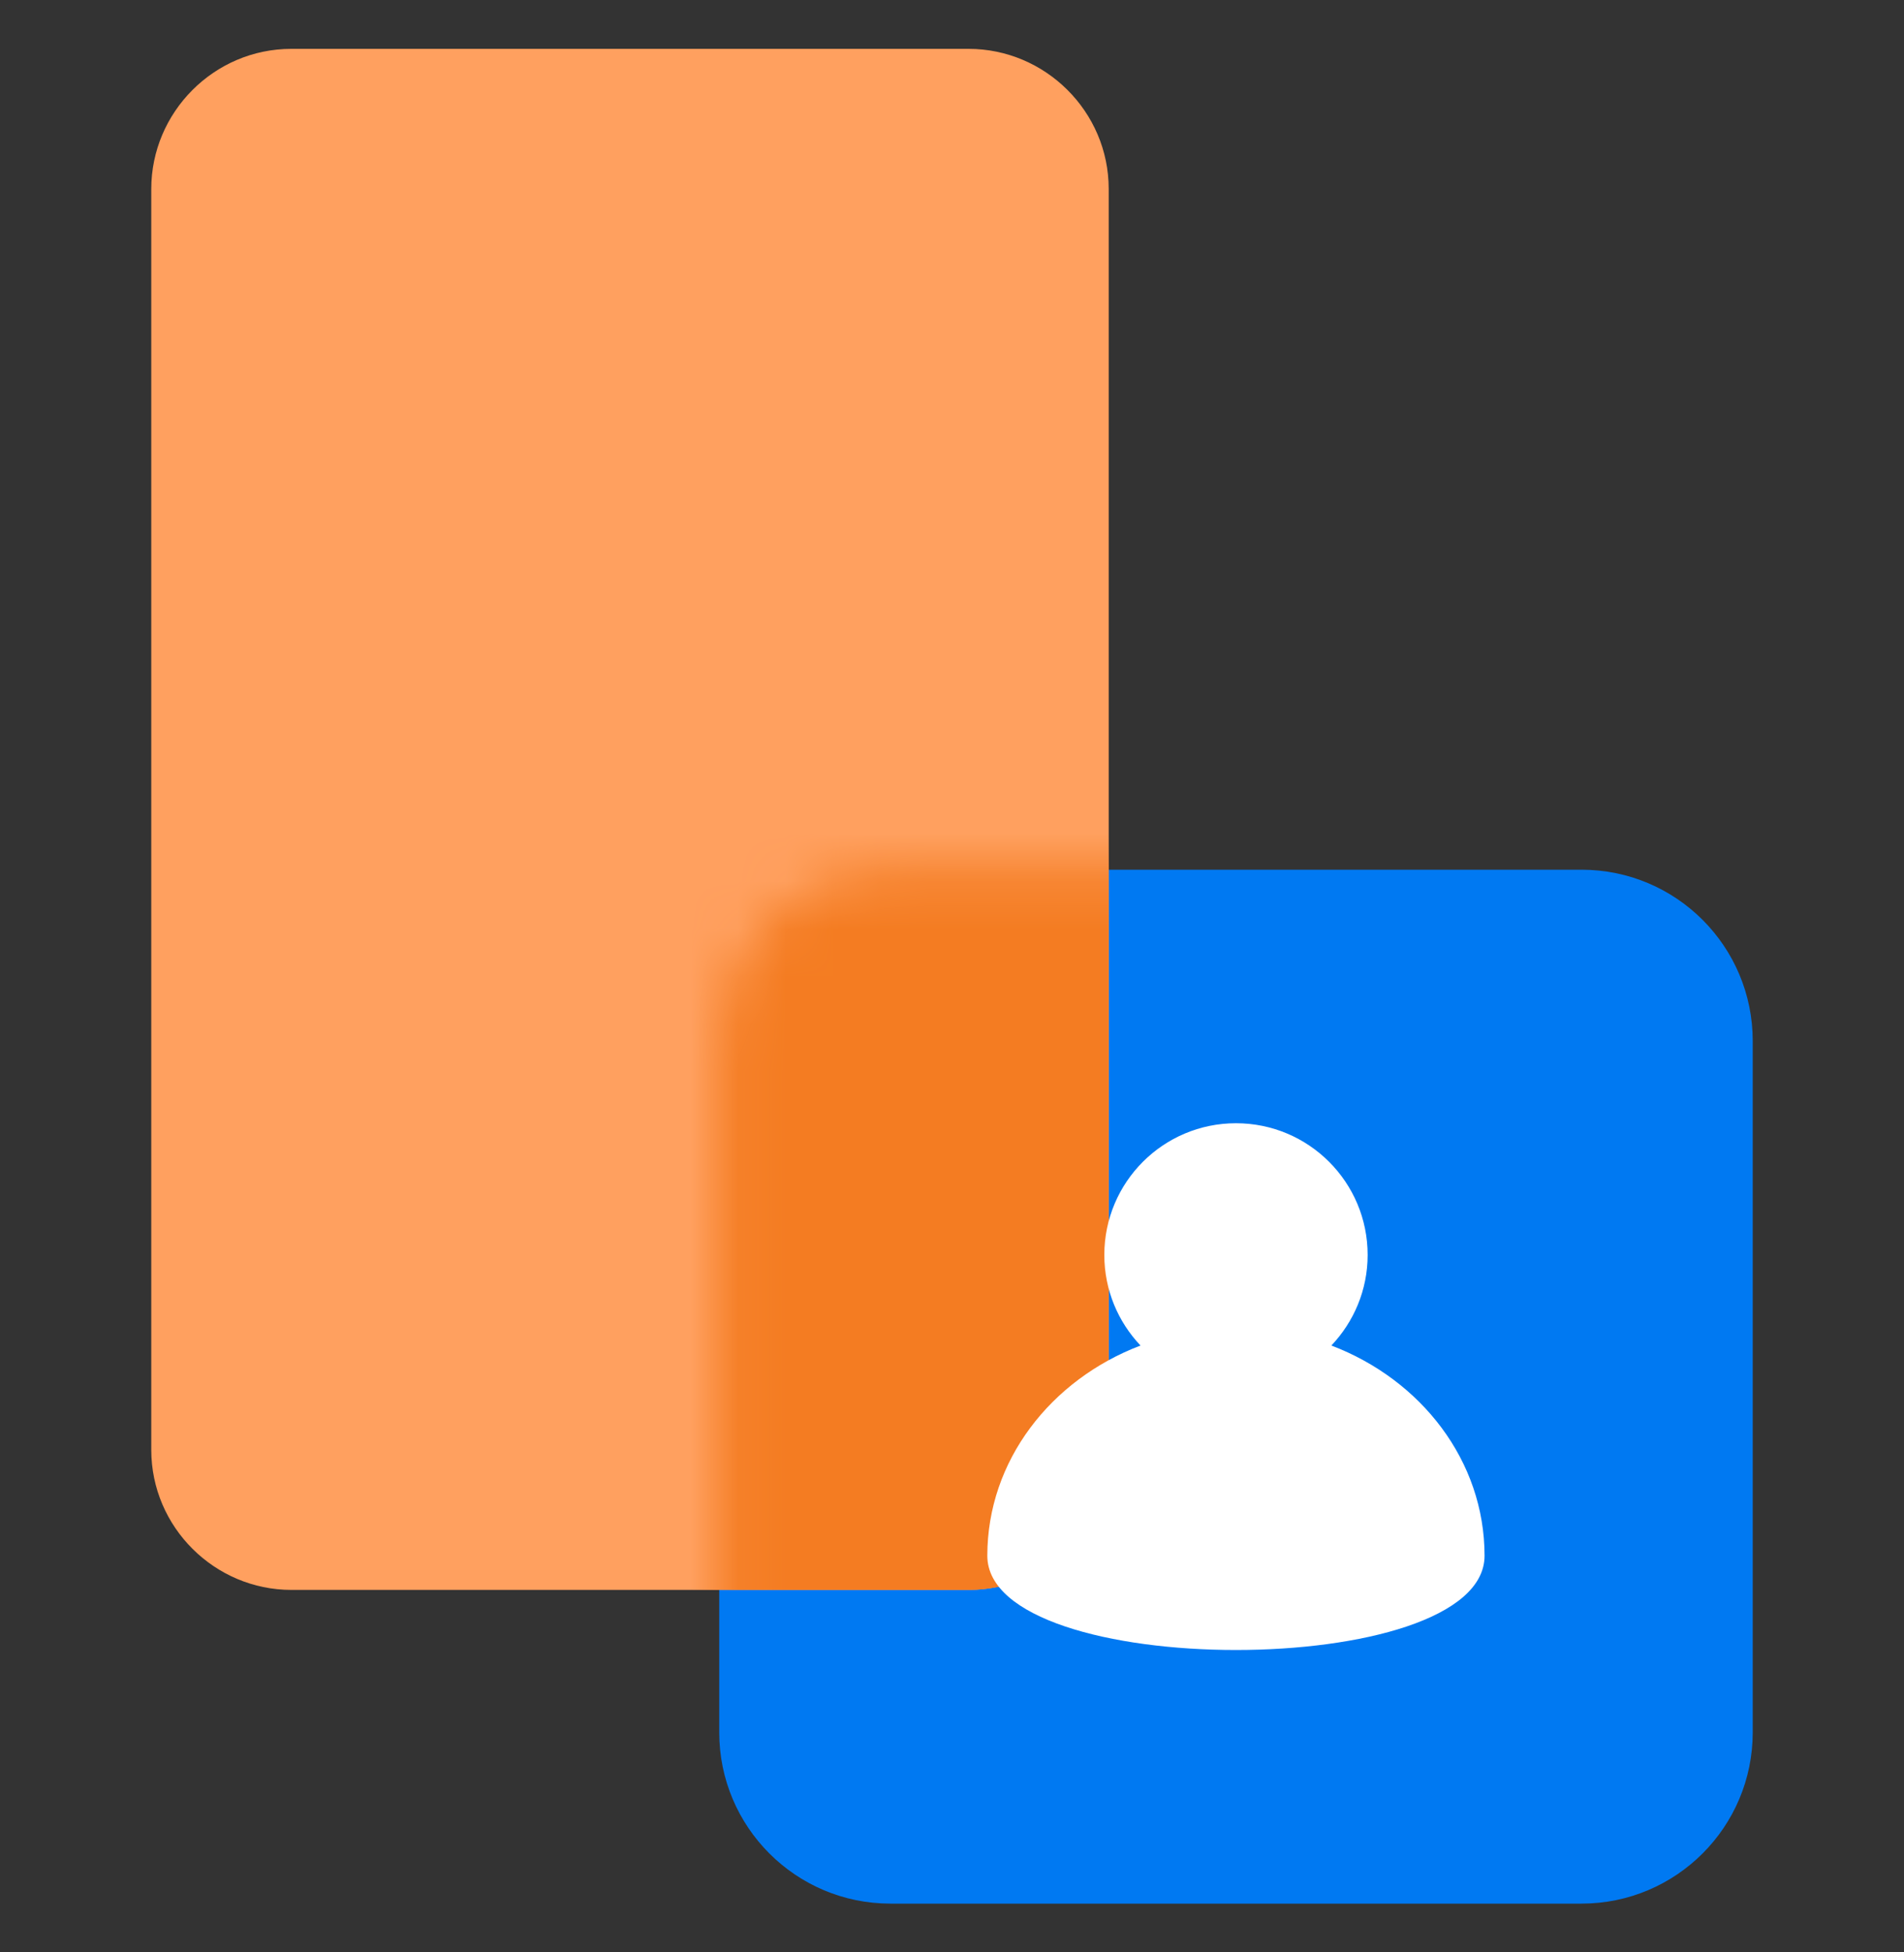 <?xml version="1.0" encoding="UTF-8"?>
<svg xmlns="http://www.w3.org/2000/svg" width="40" height="41" viewBox="0 0 40 41" fill="none">
  <rect x="0" y="0" width="40" height="41" fill="#333333" stroke="none"/>
  <path d="M33.226 18.264H18.706C16.72 18.264 15.11 19.874 15.11 21.86V36.38C15.11 38.366 16.72 39.976 18.706 39.976H33.226C35.212 39.976 36.822 38.366 36.822 36.38V21.86C36.822 19.874 35.212 18.264 33.226 18.264Z" fill="#0079F2"></path>
  <path d="M20.352 33.388H6.12C4.514 33.388 3.178 32.074 3.178 30.446V3.968C3.178 2.362 4.492 1.026 6.12 1.026H20.35C21.956 1.026 23.292 2.34 23.292 3.968V30.446C23.292 32.074 21.978 33.388 20.35 33.388H20.352Z" fill="#FFA05F"></path>
  <mask id="mask0_4583_3206" style="mask-type:luminance" maskUnits="userSpaceOnUse" x="15" y="18" width="22" height="22">
    <path d="M33.226 18.264H18.706C16.72 18.264 15.11 19.874 15.11 21.86V36.38C15.11 38.366 16.72 39.976 18.706 39.976H33.226C35.212 39.976 36.822 38.366 36.822 36.38V21.86C36.822 19.874 35.212 18.264 33.226 18.264Z" fill="white"></path>
  </mask>
  <g mask="url(#mask0_4583_3206)">
    <path d="M20.352 1.026H6.12C4.492 1.026 3.178 2.362 3.178 3.968V30.446C3.178 32.074 4.514 33.388 6.12 33.388H20.35C21.978 33.388 23.292 32.074 23.292 30.446V3.968C23.292 2.34 21.956 1.026 20.35 1.026H20.352Z" fill="#F47C22"></path>
  </g>
  <path fill-rule="evenodd" clip-rule="evenodd" d="M27.97 28.256C28.44 27.76 28.732 27.092 28.732 26.354C28.732 24.826 27.494 23.588 25.966 23.588C24.438 23.588 23.2 24.826 23.2 26.354C23.2 27.092 23.49 27.76 23.96 28.256C22.07 28.976 20.742 30.68 20.742 32.67C20.742 35.31 31.188 35.31 31.188 32.67C31.188 30.68 29.858 28.974 27.97 28.256Z" fill="white"></path>
</svg>
